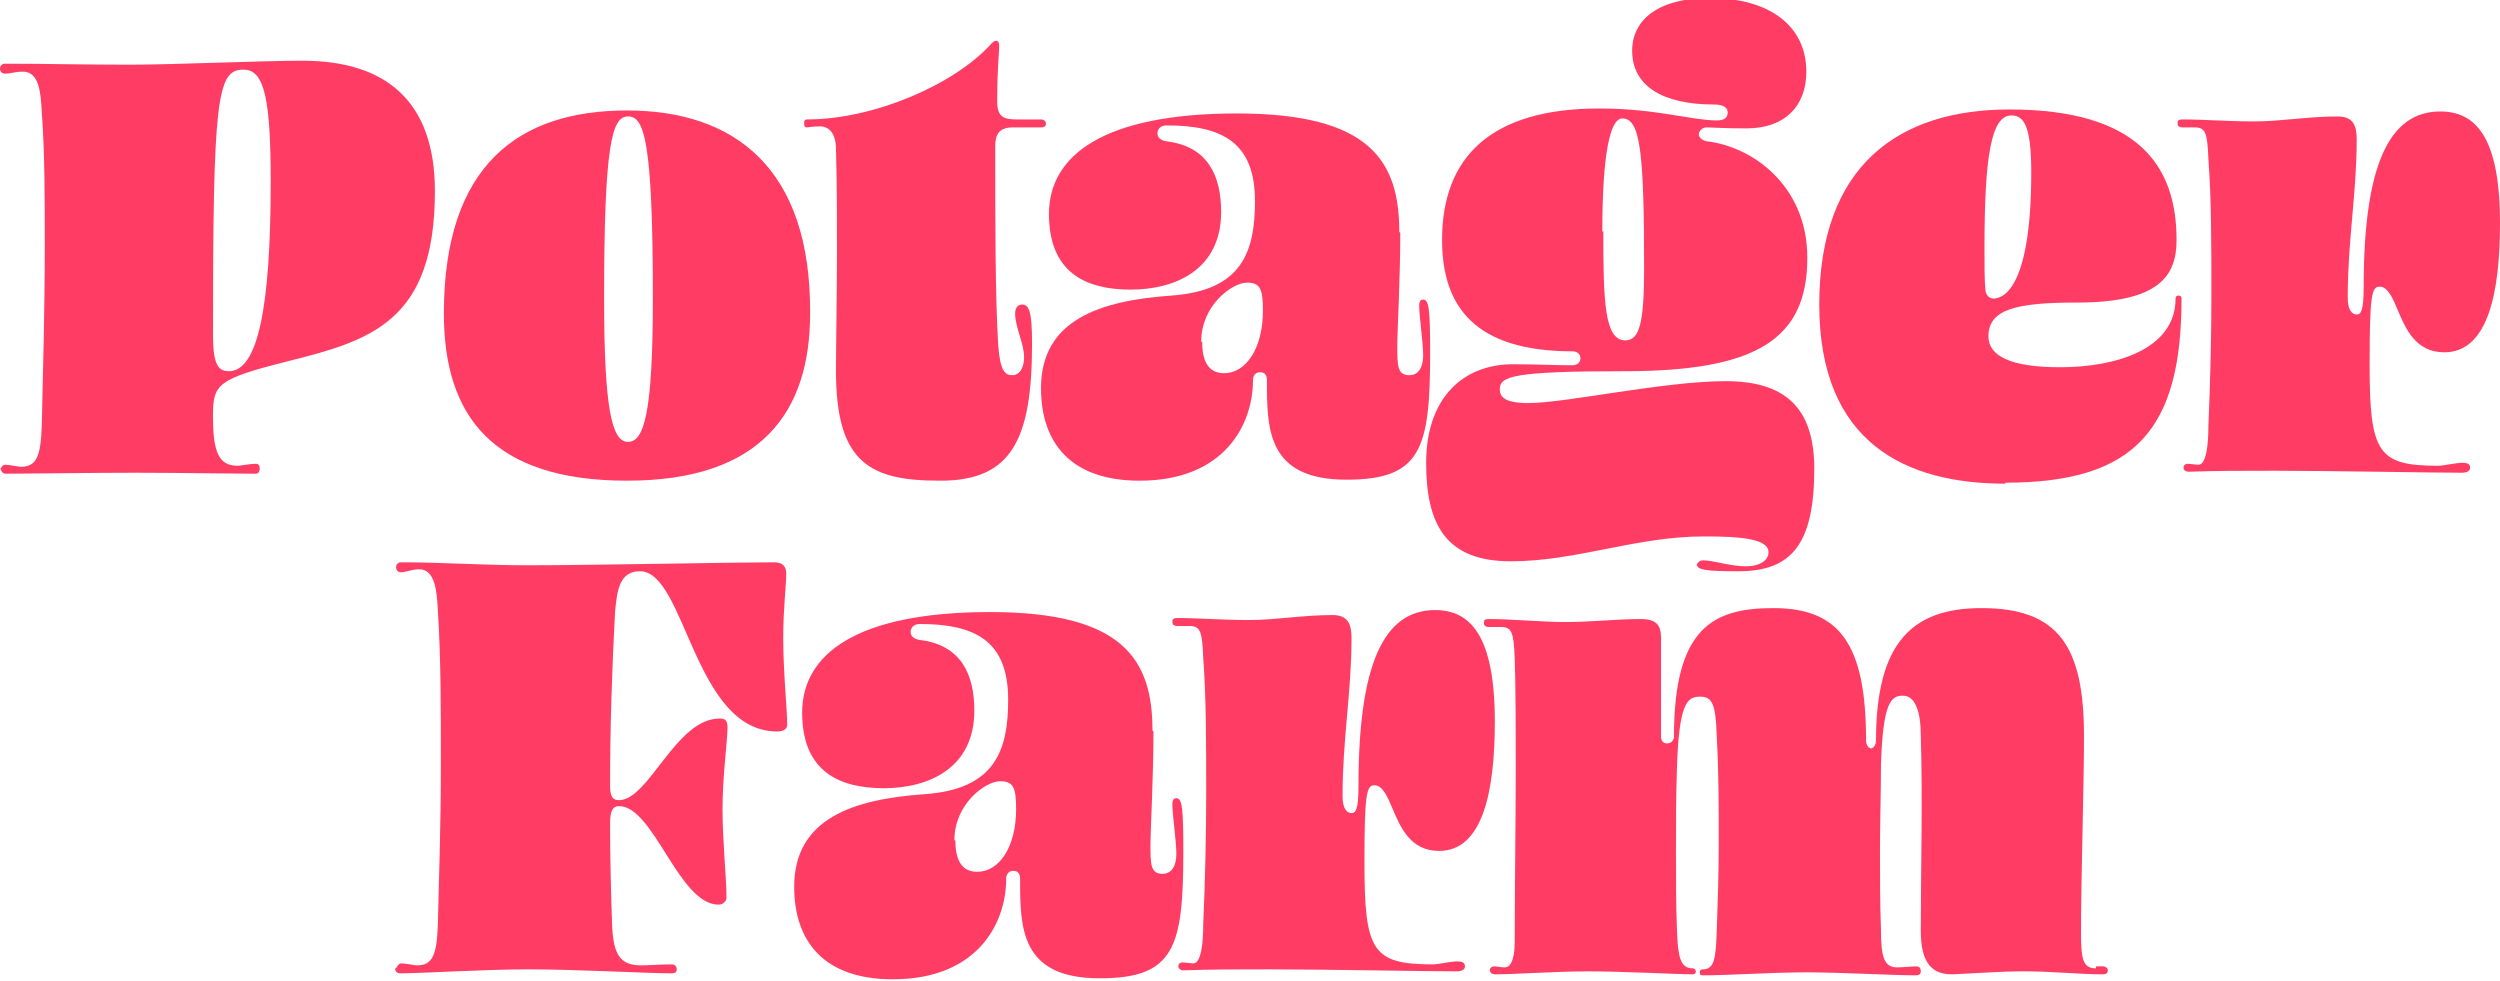 <?xml version="1.0" encoding="UTF-8"?>
<svg xmlns="http://www.w3.org/2000/svg" id="Layer_2" viewBox="0 0 25.12 9.86">
  <defs>
    <style>.cls-1{fill:#ff3d64;}</style>
  </defs>
  <g id="Footer">
    <g>
      <path class="cls-1" d="m0,4.72s.02-.05.05-.05c.05,0,.13.02.16.02.16,0,.2-.11.21-.42.01-.47.03-1.14.03-1.8,0-.47,0-.94-.03-1.34-.01-.21-.03-.41-.19-.41-.07,0-.13.02-.18.02-.03,0-.05-.02-.05-.05s.02-.05.05-.05c.4,0,.8.01,1.25.01s1.33-.04,1.74-.04c.83,0,1.33.4,1.33,1.31,0,1.3-.63,1.5-1.48,1.71-.71.18-.75.23-.75.55,0,.37.06.5.25.5.03,0,.12-.02.18-.02.03,0,.04.02.04.05,0,.02-.01.05-.04.05-.21,0-.81-.01-1.22-.01-.44,0-1.07.01-1.29.01-.03,0-.05-.02-.05-.05ZM2.44.7c-.26,0-.3.31-.3,2.66,0,.3.05.37.16.37.29,0,.42-.64.42-1.9,0-.82-.06-1.13-.27-1.13Z"></path>
      <path class="cls-1" d="m6.3,4.83c-1.35,0-1.84-.65-1.84-1.68,0-1.5.76-2.04,1.84-2.04s1.85.58,1.84,2.04c0,.99-.49,1.68-1.84,1.68Zm.01-3.66c-.16,0-.24.27-.24,1.83,0,1.12.08,1.44.24,1.44s.25-.28.25-1.44c0-1.61-.09-1.83-.25-1.83Z"></path>
      <path class="cls-1" d="m9.44,4.83c-.7,0-1.04-.18-1.04-1.1,0-.29.01-.8.01-1.24,0-.31,0-.62-.01-.99,0-.16-.07-.23-.16-.23-.08,0-.12.01-.13.01-.03,0-.03-.02-.03-.04s0-.04.03-.04c.67,0,1.48-.35,1.85-.76.02-.02.03-.03.05-.03s.03.02.03.05c0,.07-.02.22-.02.56,0,.16.07.18.2.18.05,0,.17,0,.24,0,.03,0,.05.02.05.04s-.01.04-.05.04c-.08,0-.2,0-.28,0-.14,0-.18.07-.18.19,0,.74,0,1.51.03,2,.02.26.07.3.14.3.09,0,.12-.1.12-.18,0-.14-.09-.3-.09-.44,0-.06.03-.09.07-.09.07,0,.1.07.1.39,0,.96-.2,1.38-.92,1.38Z"></path>
      <path class="cls-1" d="m14.07,2.34c0,.46-.03.98-.03,1.14,0,.19,0,.29.12.29.1,0,.14-.09.14-.2,0-.13-.04-.39-.04-.5,0-.05.02-.06.04-.06.06,0,.07.11.07.54,0,.96-.09,1.27-.84,1.27-.8,0-.8-.51-.8-1,0-.06-.03-.08-.07-.08s-.07.03-.07.08c0,.45-.29,1.01-1.14,1.01-.69,0-.99-.38-.99-.93,0-.69.6-.88,1.31-.93s.84-.44.84-.95c0-.59-.33-.76-.89-.76-.06,0-.09.04-.09.08s.03.07.09.08c.42.05.55.35.55.71,0,.58-.46.78-.91.78s-.82-.17-.82-.76.55-1.01,1.89-1.01,1.63.48,1.63,1.19Zm-1.99,1.1c0,.24.1.31.22.31.22,0,.39-.25.39-.63,0-.22-.03-.28-.16-.28-.15,0-.46.23-.46.59Z"></path>
      <path class="cls-1" d="m17.04,5.69s.02-.06.07-.06c.11,0,.27.06.43.06s.23-.07.23-.14c0-.14-.29-.16-.65-.16-.68,0-1.28.25-1.94.25s-.85-.38-.85-.99c0-.66.38-.99.87-.99.23,0,.4.01.6.01.05,0,.08-.03.08-.07s-.03-.07-.08-.07c-.97,0-1.31-.44-1.31-1.12,0-.84.5-1.32,1.58-1.32.57,0,.93.12,1.18.12.08,0,.11-.03.11-.08,0-.04-.03-.08-.14-.08-.52,0-.82-.19-.82-.54,0-.31.26-.53.78-.53.6,0,.97.28.97.74,0,.35-.22.57-.6.57-.22,0-.37-.01-.4-.01-.05,0-.08.04-.08.07s.03.06.08.07c.45.05,1.01.44,1.01,1.17,0,.82-.51,1.14-1.84,1.14-1.11,0-1.25.05-1.25.18,0,.08.05.14.29.14.37,0,1.36-.22,1.98-.22.59,0,.89.26.89.88,0,.76-.23,1.03-.76,1.03-.31,0-.42-.01-.42-.07Zm-.93-3.37c0,.7.01,1.1.22,1.1.14,0,.19-.16.19-.72,0-1.19-.04-1.51-.22-1.51-.12,0-.2.35-.2,1.14Z"></path>
      <path class="cls-1" d="m20.15,4.86c-.99,0-1.87-.4-1.87-1.8s.8-1.96,1.91-1.96c1.3,0,1.68.57,1.68,1.31,0,.36-.17.63-1,.63-.62,0-.89.07-.89.34,0,.2.23.31.72.31.56,0,1.16-.18,1.16-.69,0-.02.01-.03.03-.03s.03.01.03.03c0,1.32-.47,1.85-1.77,1.85Zm-.21-2.36c0,.18,0,.33.01.42.01.06.05.08.08.08.12,0,.38-.15.38-1.27,0-.48-.08-.57-.2-.57-.2,0-.27.4-.27,1.33Z"></path>
      <path class="cls-1" d="m22.22,2.98c0-.52,0-.99-.03-1.38-.01-.27-.03-.32-.14-.32-.06,0-.09,0-.12,0-.04,0-.05-.02-.05-.04s0-.04.05-.04c.22,0,.45.02.72.02s.54-.05.84-.05c.16,0,.19.1.19.23,0,.55-.09,1.01-.09,1.59,0,.12.04.17.09.17.04,0,.07-.03.07-.27,0-1.22.25-1.77.77-1.77.35,0,.6.25.6,1.12,0,.7-.12,1.3-.56,1.3-.29,0-.39-.24-.47-.43-.05-.12-.1-.23-.18-.23s-.1.09-.1.78c0,.89.08,1.02.69,1.02.05,0,.18-.03.24-.03.05,0,.08.01.08.05,0,.03-.03.05-.08.05-.31,0-1.34-.02-1.88-.02-.31,0-.61,0-.87.01-.03,0-.05-.02-.05-.04s.01-.04.05-.04c.01,0,.08.01.1.01.08,0,.1-.21.1-.39.02-.46.03-.91.03-1.34Z"></path>
      <path class="cls-1" d="m3.98,9.73s.02-.05.05-.05c.05,0,.13.02.16.02.16,0,.2-.11.21-.42.01-.42.03-1,.03-1.6,0-.54,0-1.08-.03-1.54-.01-.21-.03-.42-.19-.42-.07,0-.13.03-.18.03-.03,0-.05-.02-.05-.05s.02-.05.05-.05c.42,0,.82.03,1.28.03.61,0,2.08-.03,2.47-.03.09,0,.12.05.12.11,0,.13-.03.35-.03.65,0,.35.04.72.04.87,0,.04-.03.07-.1.07-.84,0-.92-1.61-1.38-1.61-.21,0-.23.2-.25.41-.03.55-.05,1.17-.05,1.74,0,.12.03.15.09.15.3,0,.57-.82,1.01-.82.05,0,.08.01.08.09,0,.14-.05.48-.05.82,0,.32.04.7.04.89,0,.03-.03.07-.08.07-.4,0-.65-.99-1-.99-.06,0-.09.04-.09.18,0,.32.01.72.02,1,.01.31.08.42.29.42.06,0,.22-.01.31-.01.03,0,.05.02.05.05s-.02.04-.05.04c-.25,0-.95-.04-1.44-.04-.44,0-1.08.04-1.29.04-.03,0-.05-.02-.05-.05Z"></path>
      <path class="cls-1" d="m11.59,7.35c0,.46-.03.98-.03,1.14,0,.19,0,.29.12.29.1,0,.14-.09.14-.2,0-.13-.04-.39-.04-.5,0-.05.02-.06.04-.06.06,0,.07.11.07.54,0,.96-.09,1.27-.84,1.27-.8,0-.8-.51-.8-1,0-.06-.03-.08-.07-.08s-.07.03-.07.08c0,.45-.29,1.01-1.14,1.01-.69,0-.99-.38-.99-.93,0-.69.6-.88,1.31-.93s.84-.44.84-.95c0-.59-.33-.76-.89-.76-.06,0-.09.04-.09.08s.03.07.09.08c.42.05.55.35.55.71,0,.58-.46.78-.91.78s-.82-.17-.82-.76.55-1.01,1.89-1.01,1.63.48,1.63,1.19Zm-1.99,1.1c0,.24.1.31.22.31.22,0,.39-.25.39-.63,0-.22-.03-.28-.16-.28-.15,0-.46.23-.46.59Z"></path>
      <path class="cls-1" d="m12.12,7.99c0-.52,0-.99-.03-1.38-.01-.27-.03-.32-.14-.32-.06,0-.09,0-.12,0-.04,0-.05-.02-.05-.04s0-.04.05-.04c.22,0,.45.02.72.02s.54-.05.84-.05c.16,0,.19.1.19.23,0,.55-.09,1.01-.09,1.59,0,.12.04.17.09.17.04,0,.07-.03.07-.27,0-1.22.25-1.77.77-1.77.35,0,.6.25.6,1.12,0,.7-.12,1.3-.56,1.3-.29,0-.39-.24-.47-.43-.05-.12-.1-.23-.18-.23s-.1.09-.1.78c0,.89.08,1.02.69,1.02.05,0,.18-.03.24-.03.05,0,.08.01.08.05,0,.03-.03.05-.08.05-.31,0-1.34-.02-1.88-.02-.31,0-.61,0-.87.01-.03,0-.05-.02-.05-.04s.01-.04.05-.04c.01,0,.08.01.1.01.08,0,.1-.21.1-.39.02-.46.03-.91.03-1.34Z"></path>
      <path class="cls-1" d="m21.06,9.71s.06,0,.07,0c.03,0,.05.02.05.04s-.01.04-.05.04c-.24,0-.5-.03-.8-.03-.23,0-.47.02-.72.03-.23,0-.31-.16-.31-.44,0-.59.02-1.31,0-1.96,0-.25-.06-.4-.18-.4-.12,0-.2.07-.22.69,0,.29-.01.58-.01.87,0,.25,0,.53.01.79,0,.27.03.38.16.38.07,0,.15-.01.19-.01s.05.02.05.05-.02.04-.05.04c-.23,0-.76-.03-1.1-.03s-.78.03-1.04.03c-.02,0-.03,0-.03-.03,0-.01,0-.03.03-.03.12,0,.13-.12.14-.39.01-.3.02-.57.02-.89,0-.35,0-.7-.02-1.06-.01-.34-.05-.4-.17-.4-.13,0-.21.07-.23.72-.01.29-.01.57-.01.84s0,.52.01.78c.01.27.03.39.16.39.02,0,.03.02.03.03,0,.02-.01.03-.03.03-.15,0-.7-.03-1.06-.03-.31,0-.73.03-.93.03-.03,0-.05-.02-.05-.04s.01-.04.05-.04c.01,0,.07.01.1.01.08,0,.1-.14.1-.26,0-.56.01-1.18.01-1.74,0-.41,0-.8-.01-1.1-.01-.27-.03-.32-.14-.32-.06,0-.09,0-.12,0-.04,0-.05-.02-.05-.04s0-.04.05-.04c.22,0,.55.03.76.03.28,0,.52-.03.77-.03.16,0,.2.07.2.19,0,.27,0,.58,0,.99,0,.05.03.07.06.07.04,0,.07-.03.07-.07,0-1.1.4-1.29,1-1.29.67,0,.93.37.93,1.33,0,.05.03.08.05.08s.05-.03.05-.08c0-.99.37-1.33,1.06-1.33.78,0,1.03.39,1.03,1.29,0,.48-.03,1.42-.03,1.95,0,.27.01.38.15.38Z"></path>
    </g>
  </g>
</svg>
